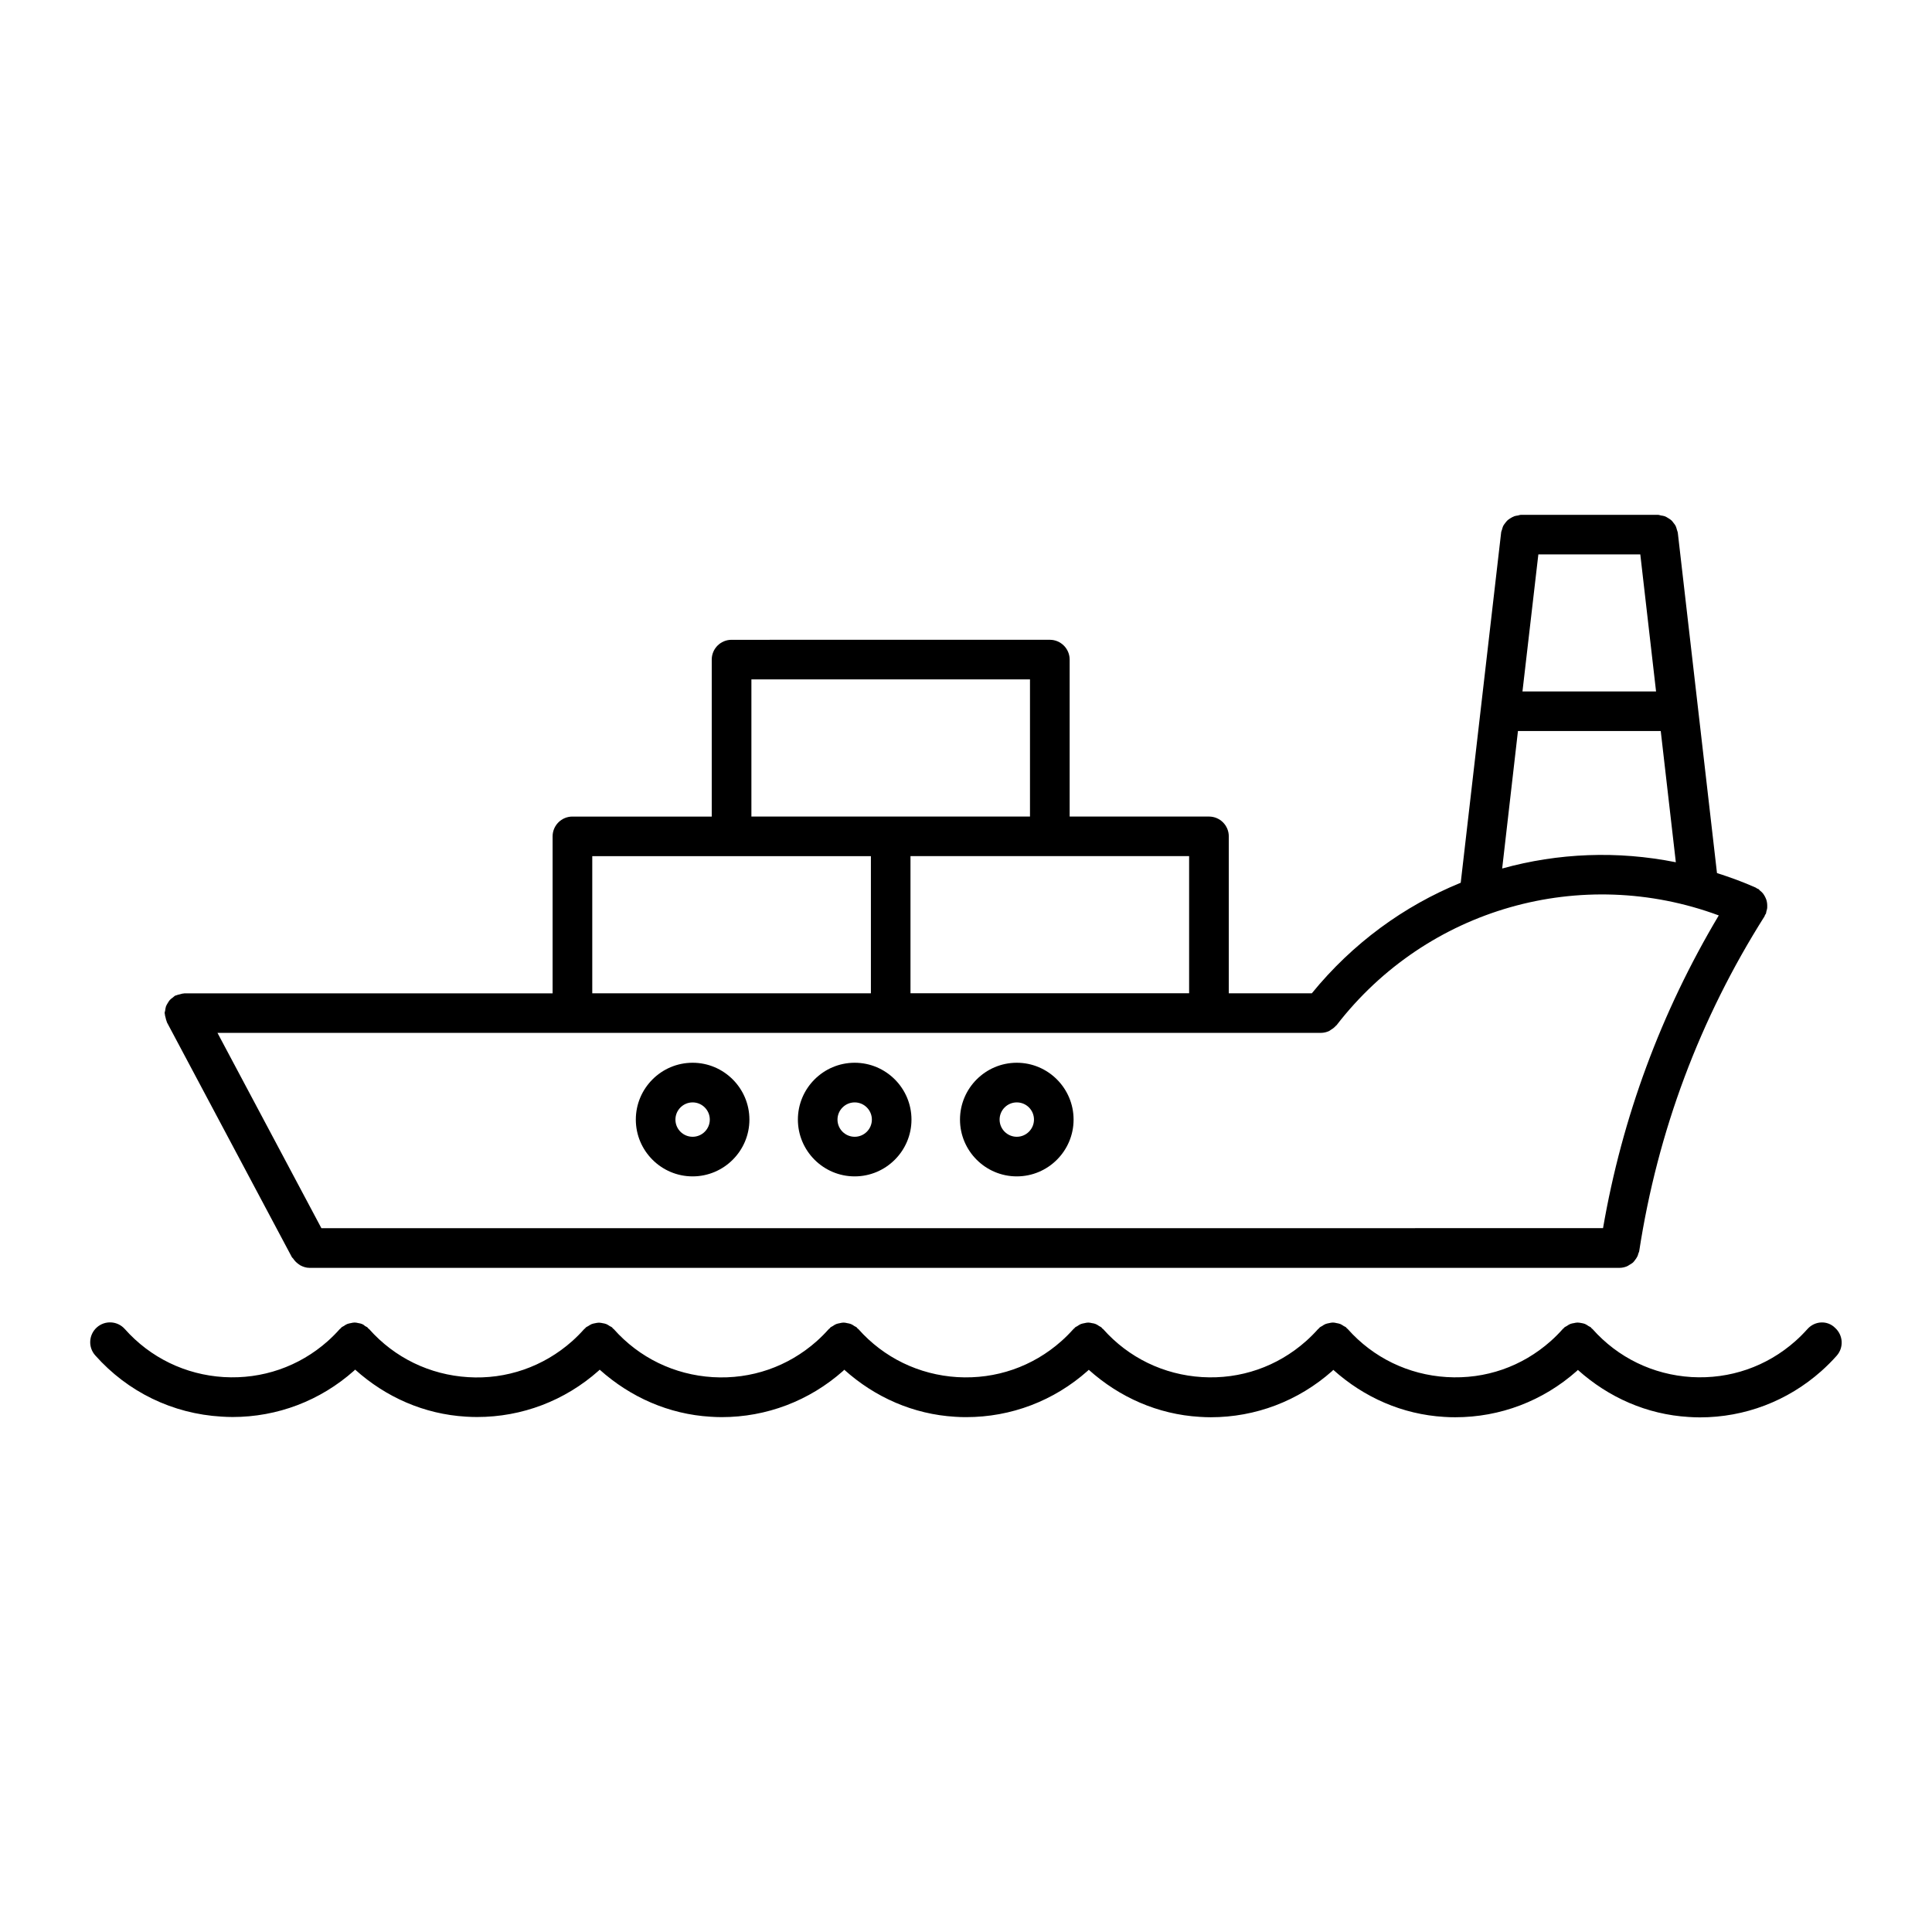 <?xml version="1.0" encoding="UTF-8"?>
<!-- Uploaded to: ICON Repo, www.svgrepo.com, Generator: ICON Repo Mixer Tools -->
<svg fill="#000000" width="800px" height="800px" version="1.1" viewBox="144 144 512 512" xmlns="http://www.w3.org/2000/svg">
 <g>
  <path d="m187.78 411.77c-0.031 0.23-0.148 0.453-0.148 0.691 0 0.074 0.043 0.156 0.043 0.219 0.012 0.348 0.117 0.672 0.211 1.027 0.082 0.348 0.148 0.691 0.293 1.008 0.031 0.082 0.031 0.156 0.062 0.219l33.125 62.254c0.066 0.129 0.203 0.172 0.277 0.285 0.379 0.586 0.852 1.082 1.418 1.492 0.188 0.125 0.336 0.25 0.535 0.367 0.734 0.387 1.531 0.66 2.402 0.66h347.19c0.672 0 1.332-0.148 1.93-0.387 0.219-0.082 0.41-0.219 0.621-0.355 0.348-0.199 0.691-0.398 1.008-0.66 0.211-0.188 0.348-0.398 0.516-0.621 0.219-0.285 0.453-0.586 0.621-0.934 0.148-0.25 0.211-0.523 0.285-0.809 0.062-0.219 0.211-0.43 0.242-0.672 4.879-31.73 16.047-61.582 33.211-88.723 0.062-0.125 0.062-0.23 0.125-0.355 0.062-0.117 0.168-0.199 0.219-0.305 0.105-0.219 0.082-0.441 0.148-0.66 0.105-0.348 0.211-0.672 0.219-1.027 0.02-0.324 0-0.66-0.02-0.988-0.043-0.336-0.082-0.66-0.188-0.977-0.105-0.316-0.242-0.621-0.387-0.902-0.168-0.293-0.324-0.586-0.535-0.852-0.219-0.273-0.473-0.492-0.754-0.715-0.188-0.148-0.285-0.348-0.473-0.461-0.125-0.062-0.242-0.074-0.367-0.137-0.105-0.062-0.188-0.18-0.305-0.219-3.379-1.512-6.824-2.75-10.285-3.863l-10.391-90.254c-0.043-0.25-0.168-0.453-0.219-0.691-0.105-0.336-0.168-0.684-0.324-1.008-0.148-0.305-0.348-0.547-0.555-0.809-0.211-0.262-0.387-0.547-0.66-0.766-0.242-0.219-0.516-0.367-0.797-0.547-0.285-0.188-0.578-0.348-0.902-0.484-0.324-0.117-0.66-0.148-0.988-0.199-0.262-0.043-0.492-0.168-0.754-0.168h-36.391c-0.285 0-0.516 0.125-0.754 0.168-0.348 0.051-0.672 0.082-0.988 0.199-0.324 0.125-0.621 0.293-0.902 0.461-0.285 0.188-0.555 0.324-0.82 0.555-0.242 0.219-0.453 0.492-0.66 0.754-0.211 0.262-0.387 0.516-0.555 0.809-0.148 0.316-0.219 0.66-0.324 1.008-0.062 0.242-0.188 0.441-0.211 0.691l-10.715 92.848c-15.031 6.141-28.645 16.027-39.465 29.305h-22v-41.598c0-2.887-2.34-5.246-5.246-5.246h-36.926v-41.598c0-2.898-2.363-5.246-5.246-5.246l-84.359 0.004c-2.898 0-5.246 2.352-5.246 5.246v41.598h-36.926c-2.898 0-5.246 2.363-5.246 5.246v41.598h-97.555c-0.082 0-0.148 0.043-0.23 0.043-0.348 0.012-0.66 0.125-1.008 0.219-0.348 0.082-0.691 0.148-1.02 0.293-0.074 0.031-0.148 0.031-0.219 0.062-0.219 0.117-0.348 0.293-0.547 0.441-0.305 0.219-0.609 0.43-0.859 0.703-0.219 0.242-0.379 0.535-0.547 0.809-0.18 0.293-0.355 0.578-0.473 0.891-0.113 0.348-0.156 0.695-0.211 1.062zm363.9-120.85h27.016l4.176 36.316h-35.402zm-5.406 46.812h37.84l4 34.773c-15.48-3.098-31.203-2.457-46.023 1.66zm53.215 48.867c-15.273 25.621-25.59 53.457-30.668 82.875l-339.65 0.004-27.539-51.758h292.43c0.777 0 1.5-0.188 2.172-0.492 0.168-0.082 0.305-0.219 0.492-0.336 0.473-0.273 0.902-0.609 1.27-1.027 0.062-0.082 0.168-0.105 0.219-0.188 23.996-31.082 64.93-42.543 101.28-29.078zm-214.2 20.625v-36.348h73.84v36.348zm-42.16-83.18h73.828v36.348h-73.828zm-42.172 46.844h73.84v36.348h-73.84z"/>
  <path d="m370.5 425.64c-8.301 0-15.051 6.769-15.051 15.062s6.758 15.051 15.051 15.051c8.293 0 15.051-6.758 15.051-15.051s-6.746-15.062-15.051-15.062zm0 19.617c-2.508 0-4.555-2.035-4.555-4.555 0-2.5 2.047-4.555 4.555-4.555 2.508 0 4.555 2.047 4.555 4.555s-2.035 4.555-4.555 4.555z"/>
  <path d="m327.55 425.64c-8.301 0-15.051 6.769-15.051 15.062s6.758 15.051 15.051 15.051c8.293 0 15.051-6.758 15.051-15.051s-6.758-15.062-15.051-15.062zm0 19.617c-2.508 0-4.555-2.035-4.555-4.555 0-2.5 2.047-4.555 4.555-4.555 2.508 0 4.555 2.047 4.555 4.555s-2.047 4.555-4.555 4.555z"/>
  <path d="m413.46 425.64c-8.301 0-15.051 6.769-15.051 15.062s6.75 15.051 15.051 15.051c8.301 0 15.051-6.758 15.051-15.051s-6.75-15.062-15.051-15.062zm0 19.617c-2.5 0-4.555-2.035-4.555-4.555 0-2.5 2.027-4.555 4.555-4.555 2.531 0 4.555 2.047 4.555 4.555s-2.055 4.555-4.555 4.555z"/>
  <path d="m623 496.2c-1.008 1.125-2.066 2.195-3.203 3.203-7.609 6.758-17.383 10.129-27.551 9.531-10.148-0.621-19.461-5.121-26.219-12.73-0.082-0.082-0.188-0.117-0.242-0.188-0.062-0.082-0.105-0.188-0.188-0.242-0.188-0.168-0.43-0.219-0.641-0.367-0.305-0.211-0.598-0.41-0.922-0.547-0.305-0.117-0.598-0.18-0.902-0.23-0.348-0.062-0.691-0.137-1.051-0.137-0.324 0-0.641 0.062-0.945 0.137-0.348 0.062-0.672 0.105-1.008 0.242-0.324 0.125-0.598 0.324-0.883 0.516-0.219 0.148-0.453 0.211-0.66 0.379-0.082 0.074-0.125 0.18-0.188 0.23-0.082 0.082-0.188 0.117-0.242 0.199-1.008 1.133-2.066 2.203-3.203 3.211-7.609 6.758-17.297 10.148-27.551 9.531-10.172-0.621-19.469-5.121-26.238-12.73-0.062-0.082-0.168-0.117-0.242-0.188-0.082-0.082-0.105-0.188-0.188-0.25-0.211-0.18-0.453-0.23-0.66-0.379-0.285-0.188-0.578-0.387-0.883-0.516-0.324-0.125-0.66-0.188-0.988-0.242-0.305-0.074-0.641-0.148-0.965-0.148-0.348 0-0.66 0.074-0.988 0.148-0.324 0.062-0.66 0.125-0.965 0.242-0.324 0.125-0.598 0.324-0.883 0.516-0.219 0.148-0.453 0.211-0.66 0.379-0.082 0.074-0.105 0.18-0.188 0.25-0.062 0.074-0.188 0.105-0.242 0.188-1.008 1.125-2.066 2.195-3.203 3.203-7.609 6.758-17.359 10.148-27.551 9.531-10.148-0.621-19.469-5.121-26.219-12.73-0.082-0.082-0.188-0.117-0.262-0.188-0.062-0.082-0.105-0.188-0.188-0.25-0.211-0.18-0.43-0.23-0.641-0.379-0.285-0.211-0.578-0.387-0.902-0.523-0.305-0.137-0.641-0.18-0.965-0.23-0.324-0.074-0.641-0.148-0.988-0.148-0.324 0-0.66 0.074-0.965 0.148-0.348 0.062-0.672 0.125-0.988 0.242-0.316 0.117-0.598 0.324-0.883 0.516-0.211 0.148-0.453 0.211-0.66 0.379-0.082 0.074-0.105 0.18-0.188 0.25-0.082 0.074-0.188 0.105-0.242 0.188-1.008 1.125-2.066 2.195-3.203 3.203-7.609 6.758-17.359 10.129-27.551 9.531-10.16-0.621-19.469-5.121-26.23-12.73-0.074-0.082-0.18-0.117-0.25-0.188-0.074-0.082-0.105-0.188-0.188-0.25-0.199-0.18-0.441-0.23-0.652-0.379-0.293-0.211-0.566-0.387-0.883-0.516-0.316-0.125-0.641-0.188-0.977-0.242-0.324-0.074-0.641-0.148-0.977-0.148-0.336 0-0.652 0.074-0.977 0.148-0.336 0.062-0.66 0.125-0.977 0.242-0.316 0.125-0.598 0.324-0.883 0.516-0.211 0.148-0.453 0.211-0.652 0.379-0.082 0.074-0.117 0.18-0.188 0.25-0.074 0.074-0.18 0.105-0.25 0.188-0.996 1.125-2.066 2.195-3.191 3.203-7.609 6.758-17.352 10.148-27.551 9.531-10.16-0.621-19.469-5.121-26.23-12.73-0.074-0.082-0.18-0.117-0.25-0.188-0.074-0.082-0.105-0.188-0.188-0.25-0.188-0.18-0.43-0.23-0.641-0.367-0.293-0.199-0.578-0.398-0.891-0.523-0.316-0.125-0.641-0.188-0.965-0.242-0.336-0.062-0.652-0.137-0.988-0.137s-0.66 0.074-0.988 0.137c-0.324 0.062-0.652 0.125-0.957 0.242-0.324 0.148-0.609 0.324-0.902 0.523-0.211 0.137-0.441 0.199-0.641 0.367-0.082 0.074-0.117 0.18-0.188 0.25-0.074 0.074-0.18 0.105-0.25 0.188-0.996 1.125-2.066 2.195-3.191 3.203-7.609 6.758-17.422 10.172-27.551 9.531-10.16-0.621-19.469-5.121-26.23-12.73-0.074-0.082-0.18-0.117-0.25-0.188-0.074-0.082-0.105-0.188-0.188-0.25-0.199-0.18-0.441-0.23-0.652-0.379-0.215-0.219-0.496-0.418-0.812-0.543s-0.641-0.188-0.977-0.242c-0.324-0.074-0.641-0.148-0.977-0.148-0.336 0-0.652 0.074-0.977 0.148-0.336 0.062-0.66 0.125-0.977 0.242-0.316 0.117-0.598 0.324-0.883 0.516-0.219 0.148-0.453 0.211-0.652 0.379-0.082 0.074-0.117 0.18-0.188 0.25-0.074 0.074-0.18 0.105-0.25 0.188-0.996 1.125-2.059 2.184-3.191 3.203-7.609 6.758-17.371 10.129-27.551 9.531-10.16-0.621-19.469-5.121-26.23-12.73-1.93-2.172-5.246-2.363-7.41-0.441-2.172 1.941-2.363 5.246-0.441 7.41 8.617 9.707 20.5 15.48 33.461 16.238 0.988 0.062 1.961 0.105 2.938 0.105 11.891 0 23.227-4.305 32.18-12.258 0.105-0.094 0.199-0.211 0.305-0.305 8.133 7.316 18.293 11.809 29.379 12.469 0.988 0.062 1.973 0.094 2.949 0.094 11.891 0 23.227-4.305 32.191-12.258 0.105-0.094 0.199-0.211 0.293-0.285 8.145 7.293 18.305 11.809 29.379 12.469 0.988 0.062 1.961 0.105 2.938 0.105 11.891 0 23.227-4.305 32.203-12.258 0.105-0.105 0.199-0.219 0.293-0.305 8.145 7.316 18.305 11.809 29.379 12.469 0.988 0.074 1.961 0.094 2.938 0.094 11.891 0 23.227-4.305 32.18-12.258 0.125-0.094 0.211-0.211 0.305-0.285 8.133 7.293 18.305 11.809 29.379 12.469 0.988 0.062 1.973 0.105 2.93 0.105 11.891 0 23.227-4.305 32.203-12.258 0.105-0.105 0.211-0.219 0.285-0.305 8.156 7.316 18.305 11.809 29.379 12.469 1.008 0.074 1.973 0.094 2.949 0.094 11.891 0 23.227-4.305 32.203-12.258 0.105-0.094 0.188-0.211 0.285-0.285 8.133 7.293 18.285 11.809 29.379 12.469 0.988 0.062 1.973 0.105 2.949 0.105 11.891 0 23.227-4.305 32.18-12.258 1.438-1.289 2.812-2.644 4.082-4.082 1.93-2.172 1.723-5.469-0.453-7.41-2.043-2.023-5.359-1.832-7.293 0.34z"/>
 </g>
</svg>